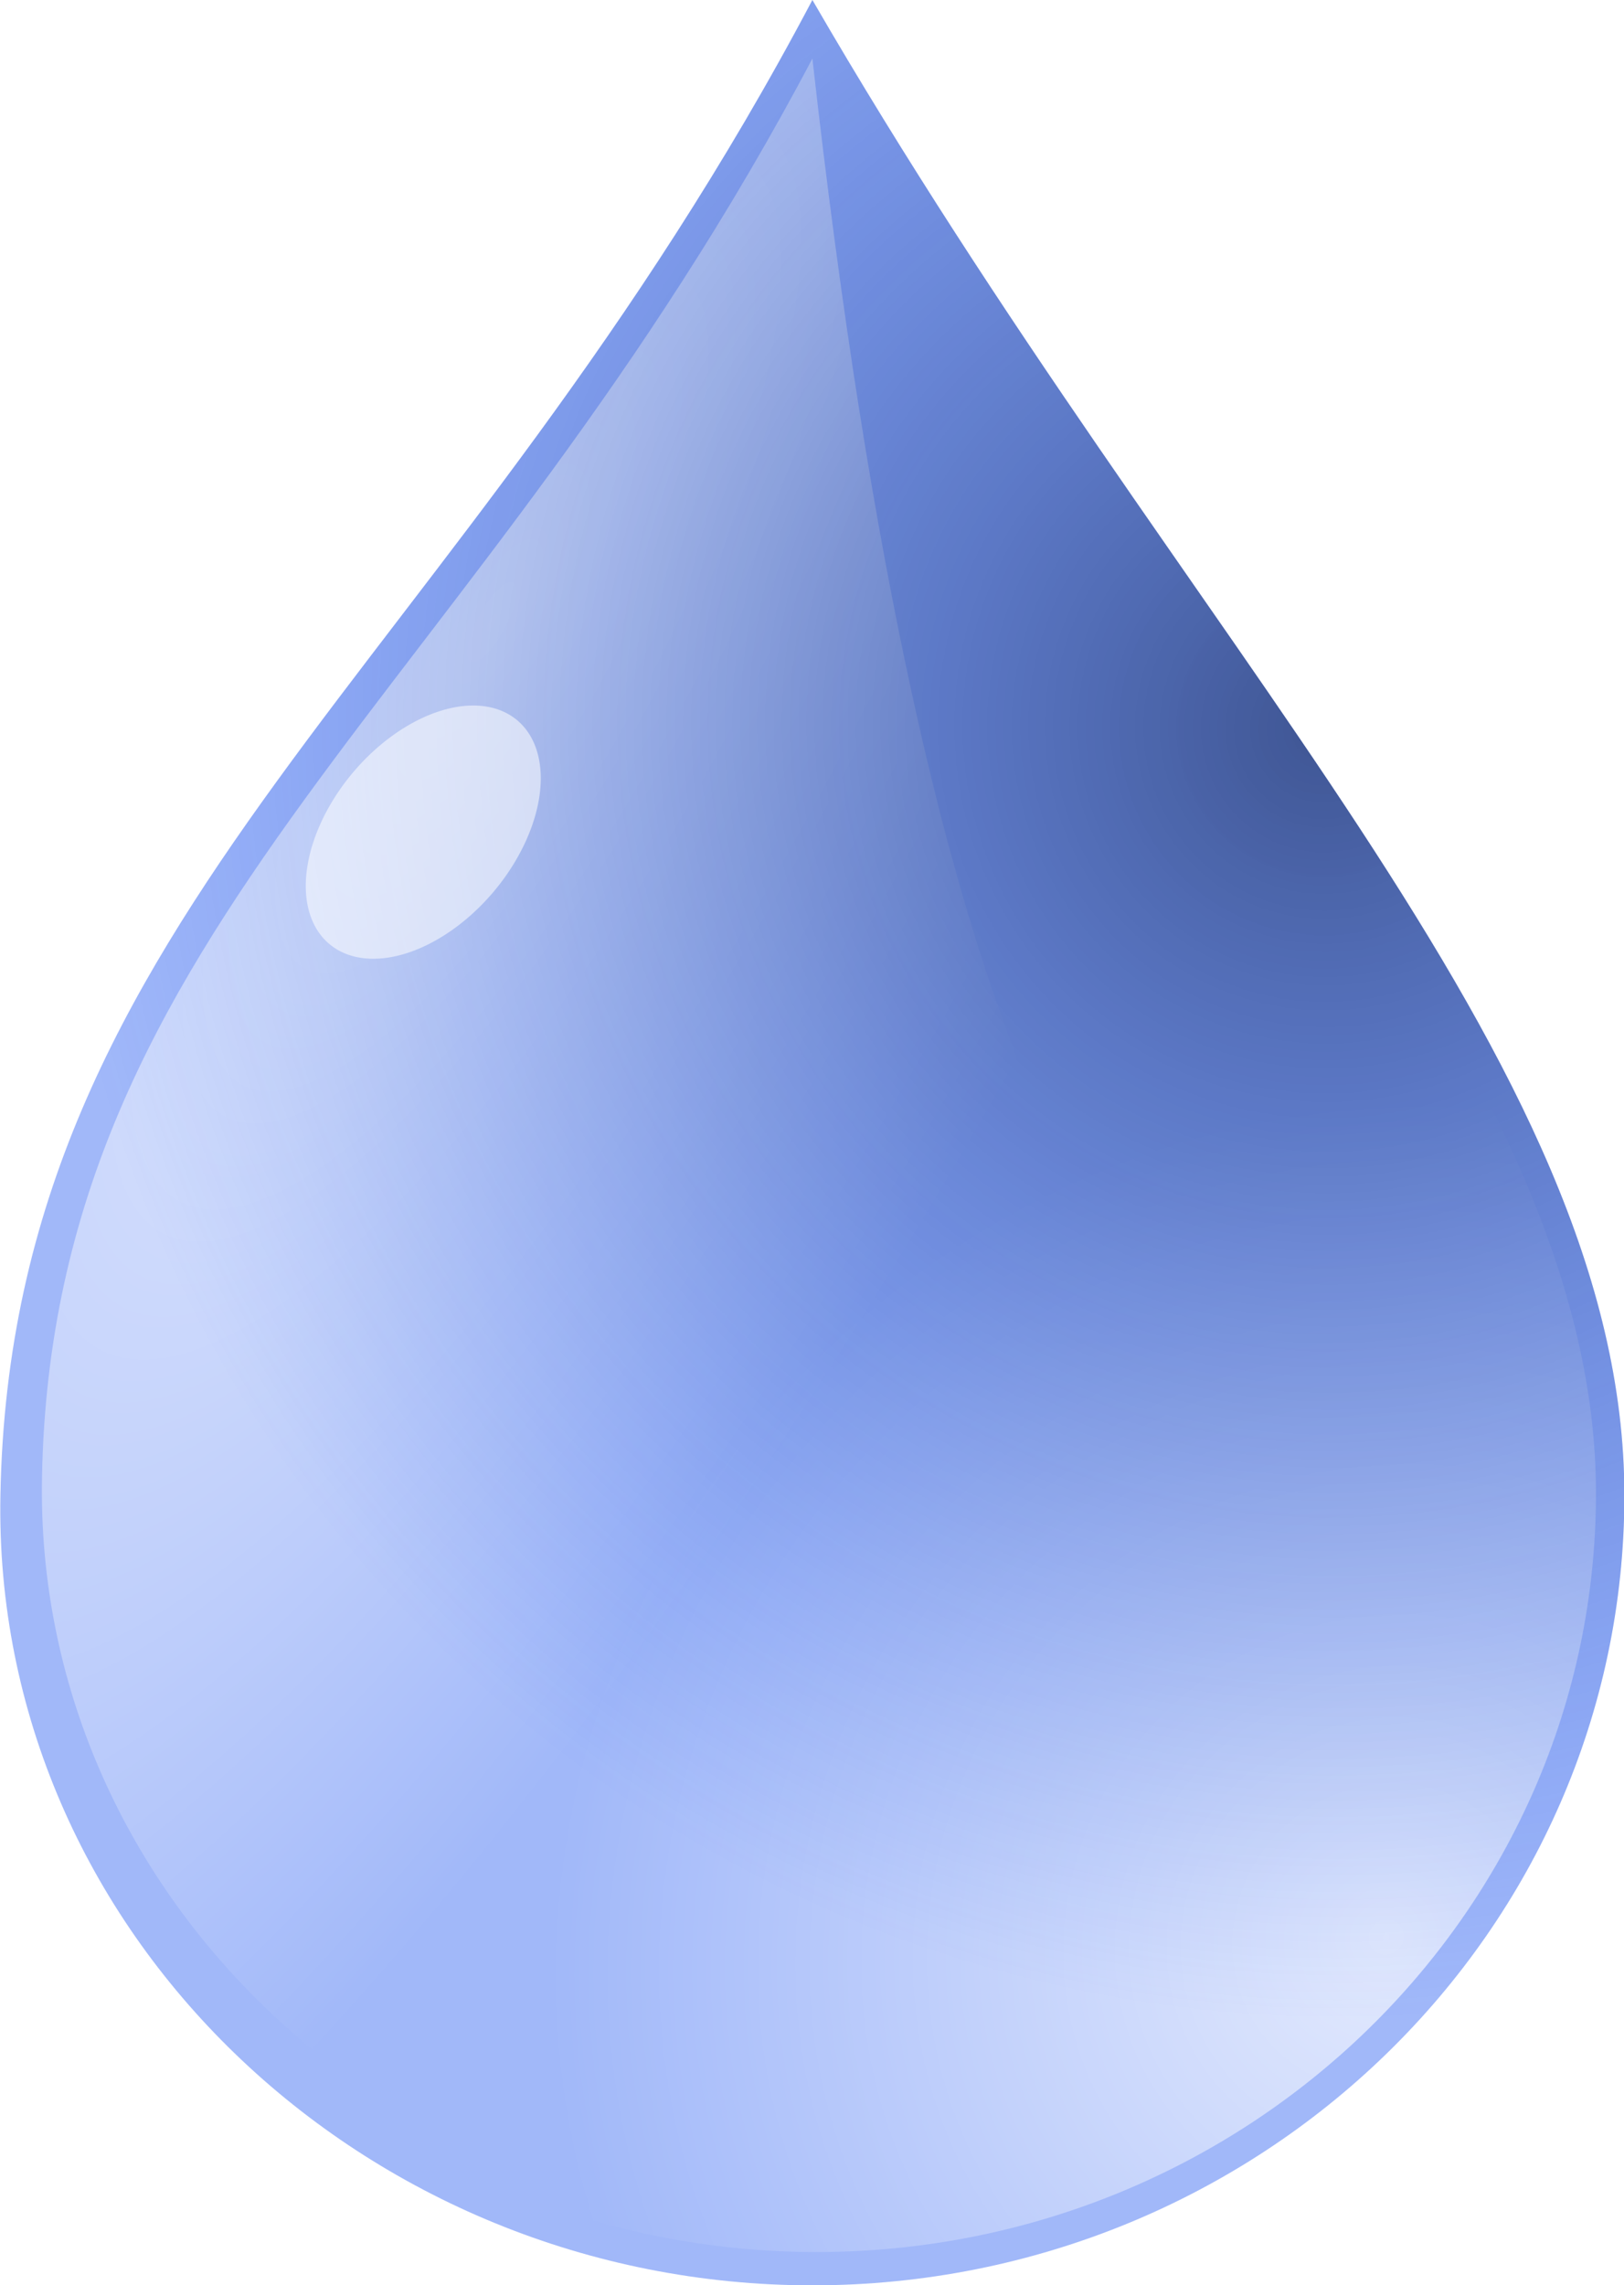 <?xml version="1.0" encoding="UTF-8"?>
<svg version="1.0" viewBox="0 0 394.41 554.93" xmlns="http://www.w3.org/2000/svg">
<defs>
<filter id="d" x="-.308" y="-.257" width="1.615" height="1.515">
<feGaussianBlur stdDeviation="13.006"/>
</filter>
<radialGradient id="c" cx="481.38" cy="658.85" r="189.36" gradientTransform="matrix(.787 -.766 .731 .752 -2624.3 375.08)" gradientUnits="userSpaceOnUse">
<stop stop-color="#fff" offset="0"/>
<stop stop-color="#fff" stop-opacity="0" offset="1"/>
</radialGradient>
<radialGradient id="b" cx="271.67" cy="350.63" r="197.21" gradientTransform="matrix(.732 .396 -1.254 2.321 -1740.2 -738.91)" gradientUnits="userSpaceOnUse">
<stop stop-color="#fff" offset="0"/>
<stop stop-color="#fff" stop-opacity="0" offset="1"/>
</radialGradient>
<radialGradient id="a" cx="457.13" cy="397.86" r="197.21" gradientTransform="matrix(-.63 -1.464 1.44 -.62 -2064.3 1124.5)" gradientUnits="userSpaceOnUse">
<stop stop-color="#001651" stop-opacity=".871" offset="0"/>
<stop stop-color="#0041f1" stop-opacity="0" offset="1"/>
</radialGradient>
</defs>
<g transform="translate(-162.4 -231.41)">
<g transform="translate(2262.9 200)" fill-rule="evenodd">
<path d="m-1706 394.51c0 105.89-88.4 191.84-197.2 191.84-108.9 0-199.2-85.97-197.2-191.84 2.6-142.02 111.1-199.87 197.2-363.1 91.4 157.88 197.2 257.2 197.2 363.1z" color="#000000" fill="#0041f1" fill-opacity=".526" opacity=".699"/>
<path d="m-1712.9 394.06c0 101.68-84.8 184.2-189.3 184.2s-191.3-82.54-189.3-184.2c2.5-136.36 106.6-191.91 189.3-348.64 87.8 151.59 189.3 246.96 189.3 348.64z" color="#000000" fill="url(#c)" opacity=".699"/>
<path d="m-1716.1 390.12c0 100.47-83.9 182.01-187.1 182.01-103.3 0-189-81.56-187.1-182.01 2.5-134.74 105.4-189.63 187.1-344.49 56.1 499.6 187.1 244.02 187.1 344.49z" color="#000000" fill="url(#b)" opacity=".699"/>
<path d="m-1706 394.51c0 105.89-88.4 191.84-197.2 191.84-108.9 0-199.2-85.97-197.2-191.84 2.6-142.02 111.1-199.87 197.2-363.1 91.4 157.88 197.2 257.2 197.2 363.1z" color="#000000" fill="url(#a)" opacity=".699"/>
<path transform="matrix(.417 -.492 .485 .417 -2440.8 431.47)" d="m735.71 328.33a55 35 0 1 1-110 0 55 35 0 1 1 110 0z" color="#000000" fill="#fff" fill-opacity=".801" filter="url(#d)" opacity=".823"/>
</g>
</g>
</svg>
